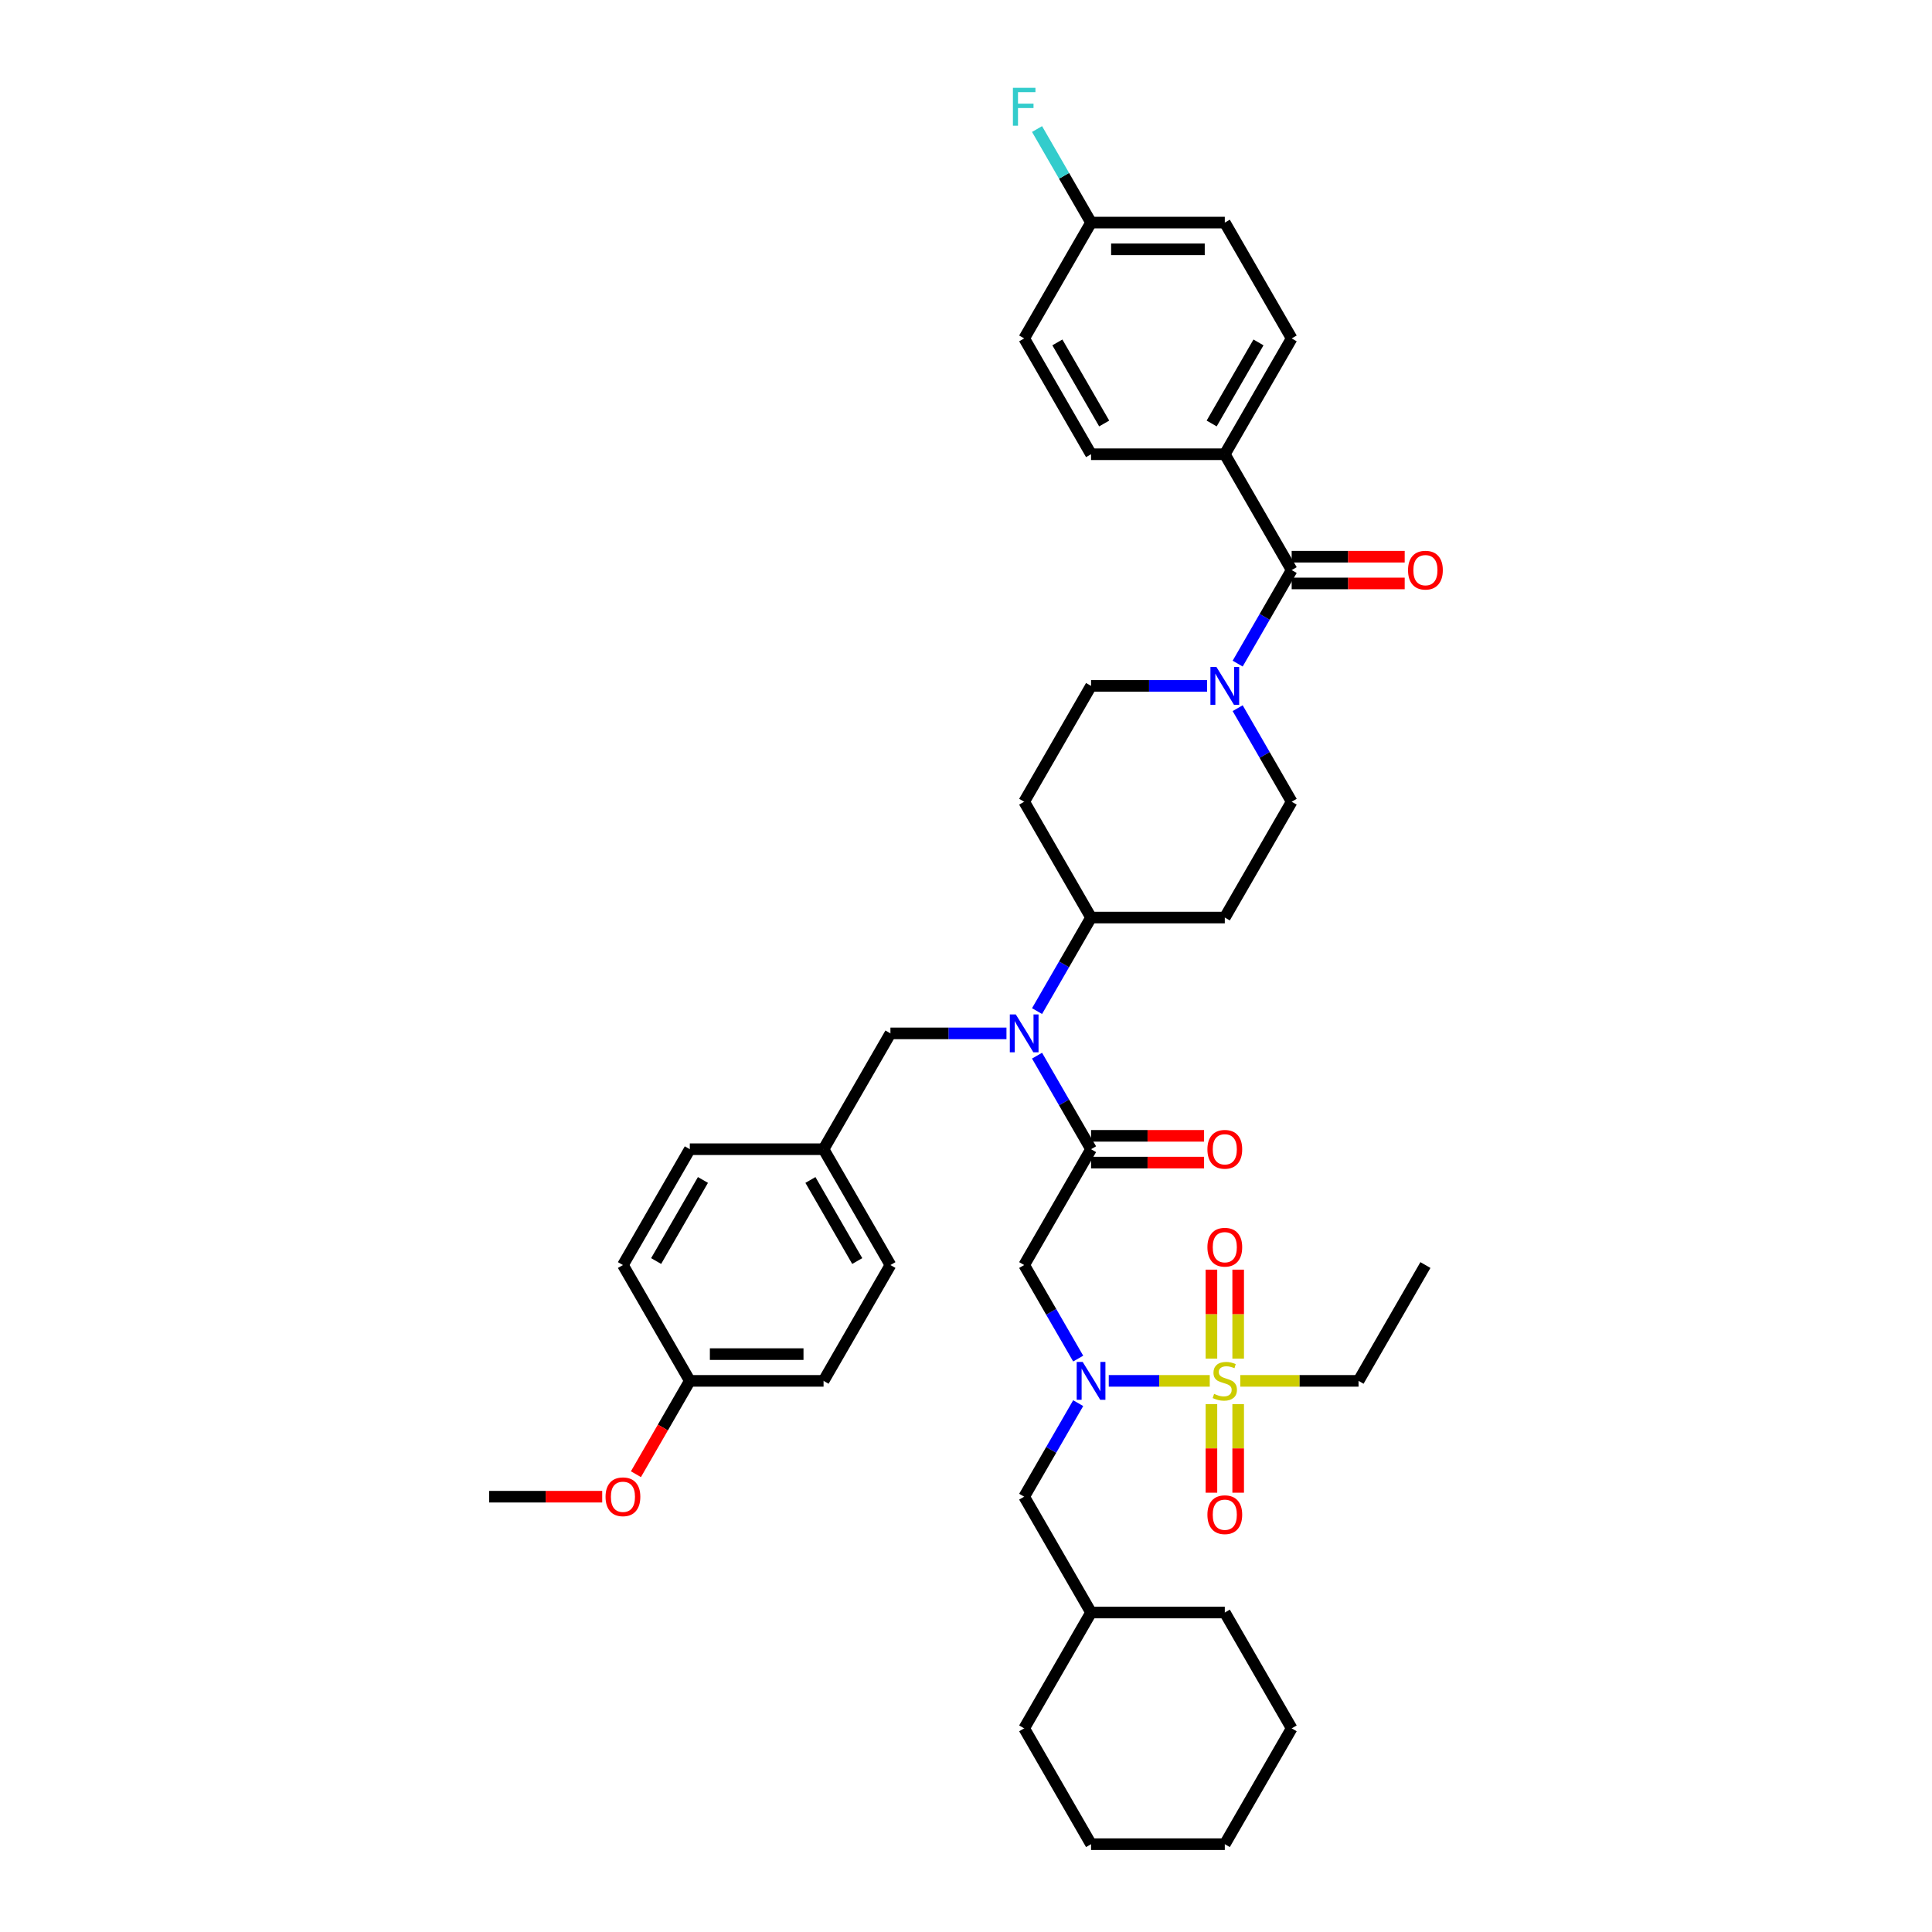 <?xml version='1.0' encoding='iso-8859-1'?>
<svg version='1.1' baseProfile='full'
              xmlns='http://www.w3.org/2000/svg'
                      xmlns:rdkit='http://www.rdkit.org/xml'
                      xmlns:xlink='http://www.w3.org/1999/xlink'
                  xml:space='preserve'
width='1000px' height='1000px' viewBox='0 0 1000 1000'>
<!-- END OF HEADER -->
<rect style='opacity:1.0;fill:#FFFFFF;stroke:none' width='1000' height='1000' x='0' y='0'> </rect>
<path class='bond-0' d='M 640.613,366.553 L 654.591,390.763' style='fill:none;fill-rule:evenodd;stroke:#0000FF;stroke-width:6px;stroke-linecap:butt;stroke-linejoin:miter;stroke-opacity:1' />
<path class='bond-0' d='M 654.591,390.763 L 668.568,414.972' style='fill:none;fill-rule:evenodd;stroke:#000000;stroke-width:6px;stroke-linecap:butt;stroke-linejoin:miter;stroke-opacity:1' />
<path class='bond-1' d='M 640.613,343.487 L 654.591,319.277' style='fill:none;fill-rule:evenodd;stroke:#0000FF;stroke-width:6px;stroke-linecap:butt;stroke-linejoin:miter;stroke-opacity:1' />
<path class='bond-1' d='M 654.591,319.277 L 668.568,295.067' style='fill:none;fill-rule:evenodd;stroke:#000000;stroke-width:6px;stroke-linecap:butt;stroke-linejoin:miter;stroke-opacity:1' />
<path class='bond-2' d='M 624.789,355.02 L 594.758,355.02' style='fill:none;fill-rule:evenodd;stroke:#0000FF;stroke-width:6px;stroke-linecap:butt;stroke-linejoin:miter;stroke-opacity:1' />
<path class='bond-2' d='M 594.758,355.02 L 564.727,355.02' style='fill:none;fill-rule:evenodd;stroke:#000000;stroke-width:6px;stroke-linecap:butt;stroke-linejoin:miter;stroke-opacity:1' />
<path class='bond-3' d='M 668.568,301.99 L 697.817,301.99' style='fill:none;fill-rule:evenodd;stroke:#000000;stroke-width:6px;stroke-linecap:butt;stroke-linejoin:miter;stroke-opacity:1' />
<path class='bond-3' d='M 697.817,301.99 L 727.065,301.99' style='fill:none;fill-rule:evenodd;stroke:#FF0000;stroke-width:6px;stroke-linecap:butt;stroke-linejoin:miter;stroke-opacity:1' />
<path class='bond-3' d='M 668.568,288.145 L 697.817,288.145' style='fill:none;fill-rule:evenodd;stroke:#000000;stroke-width:6px;stroke-linecap:butt;stroke-linejoin:miter;stroke-opacity:1' />
<path class='bond-3' d='M 697.817,288.145 L 727.065,288.145' style='fill:none;fill-rule:evenodd;stroke:#FF0000;stroke-width:6px;stroke-linecap:butt;stroke-linejoin:miter;stroke-opacity:1' />
<path class='bond-4' d='M 668.568,295.067 L 633.955,235.115' style='fill:none;fill-rule:evenodd;stroke:#000000;stroke-width:6px;stroke-linecap:butt;stroke-linejoin:miter;stroke-opacity:1' />
<path class='bond-5' d='M 633.955,235.115 L 668.568,175.162' style='fill:none;fill-rule:evenodd;stroke:#000000;stroke-width:6px;stroke-linecap:butt;stroke-linejoin:miter;stroke-opacity:1' />
<path class='bond-5' d='M 627.156,219.199 L 651.386,177.232' style='fill:none;fill-rule:evenodd;stroke:#000000;stroke-width:6px;stroke-linecap:butt;stroke-linejoin:miter;stroke-opacity:1' />
<path class='bond-6' d='M 633.955,235.115 L 564.727,235.115' style='fill:none;fill-rule:evenodd;stroke:#000000;stroke-width:6px;stroke-linecap:butt;stroke-linejoin:miter;stroke-opacity:1' />
<path class='bond-7' d='M 668.568,175.162 L 633.955,115.21' style='fill:none;fill-rule:evenodd;stroke:#000000;stroke-width:6px;stroke-linecap:butt;stroke-linejoin:miter;stroke-opacity:1' />
<path class='bond-8' d='M 633.955,115.21 L 564.727,115.21' style='fill:none;fill-rule:evenodd;stroke:#000000;stroke-width:6px;stroke-linecap:butt;stroke-linejoin:miter;stroke-opacity:1' />
<path class='bond-8' d='M 623.571,129.055 L 575.112,129.055' style='fill:none;fill-rule:evenodd;stroke:#000000;stroke-width:6px;stroke-linecap:butt;stroke-linejoin:miter;stroke-opacity:1' />
<path class='bond-9' d='M 558.069,703.202 L 544.091,678.992' style='fill:none;fill-rule:evenodd;stroke:#0000FF;stroke-width:6px;stroke-linecap:butt;stroke-linejoin:miter;stroke-opacity:1' />
<path class='bond-9' d='M 544.091,678.992 L 530.114,654.783' style='fill:none;fill-rule:evenodd;stroke:#000000;stroke-width:6px;stroke-linecap:butt;stroke-linejoin:miter;stroke-opacity:1' />
<path class='bond-10' d='M 573.893,714.735 L 600.03,714.735' style='fill:none;fill-rule:evenodd;stroke:#0000FF;stroke-width:6px;stroke-linecap:butt;stroke-linejoin:miter;stroke-opacity:1' />
<path class='bond-10' d='M 600.03,714.735 L 626.167,714.735' style='fill:none;fill-rule:evenodd;stroke:#CCCC00;stroke-width:6px;stroke-linecap:butt;stroke-linejoin:miter;stroke-opacity:1' />
<path class='bond-11' d='M 558.069,726.268 L 544.091,750.478' style='fill:none;fill-rule:evenodd;stroke:#0000FF;stroke-width:6px;stroke-linecap:butt;stroke-linejoin:miter;stroke-opacity:1' />
<path class='bond-11' d='M 544.091,750.478 L 530.114,774.688' style='fill:none;fill-rule:evenodd;stroke:#000000;stroke-width:6px;stroke-linecap:butt;stroke-linejoin:miter;stroke-opacity:1' />
<path class='bond-12' d='M 703.182,714.735 L 737.796,654.783' style='fill:none;fill-rule:evenodd;stroke:#000000;stroke-width:6px;stroke-linecap:butt;stroke-linejoin:miter;stroke-opacity:1' />
<path class='bond-13' d='M 703.182,714.735 L 672.577,714.735' style='fill:none;fill-rule:evenodd;stroke:#000000;stroke-width:6px;stroke-linecap:butt;stroke-linejoin:miter;stroke-opacity:1' />
<path class='bond-13' d='M 672.577,714.735 L 641.971,714.735' style='fill:none;fill-rule:evenodd;stroke:#CCCC00;stroke-width:6px;stroke-linecap:butt;stroke-linejoin:miter;stroke-opacity:1' />
<path class='bond-14' d='M 640.877,703.23 L 640.877,680.199' style='fill:none;fill-rule:evenodd;stroke:#CCCC00;stroke-width:6px;stroke-linecap:butt;stroke-linejoin:miter;stroke-opacity:1' />
<path class='bond-14' d='M 640.877,680.199 L 640.877,657.169' style='fill:none;fill-rule:evenodd;stroke:#FF0000;stroke-width:6px;stroke-linecap:butt;stroke-linejoin:miter;stroke-opacity:1' />
<path class='bond-14' d='M 627.032,703.23 L 627.032,680.199' style='fill:none;fill-rule:evenodd;stroke:#CCCC00;stroke-width:6px;stroke-linecap:butt;stroke-linejoin:miter;stroke-opacity:1' />
<path class='bond-14' d='M 627.032,680.199 L 627.032,657.169' style='fill:none;fill-rule:evenodd;stroke:#FF0000;stroke-width:6px;stroke-linecap:butt;stroke-linejoin:miter;stroke-opacity:1' />
<path class='bond-15' d='M 627.032,726.767 L 627.032,749.693' style='fill:none;fill-rule:evenodd;stroke:#CCCC00;stroke-width:6px;stroke-linecap:butt;stroke-linejoin:miter;stroke-opacity:1' />
<path class='bond-15' d='M 627.032,749.693 L 627.032,772.619' style='fill:none;fill-rule:evenodd;stroke:#FF0000;stroke-width:6px;stroke-linecap:butt;stroke-linejoin:miter;stroke-opacity:1' />
<path class='bond-15' d='M 640.877,726.767 L 640.877,749.693' style='fill:none;fill-rule:evenodd;stroke:#CCCC00;stroke-width:6px;stroke-linecap:butt;stroke-linejoin:miter;stroke-opacity:1' />
<path class='bond-15' d='M 640.877,749.693 L 640.877,772.619' style='fill:none;fill-rule:evenodd;stroke:#FF0000;stroke-width:6px;stroke-linecap:butt;stroke-linejoin:miter;stroke-opacity:1' />
<path class='bond-16' d='M 668.568,894.593 L 633.955,954.545' style='fill:none;fill-rule:evenodd;stroke:#000000;stroke-width:6px;stroke-linecap:butt;stroke-linejoin:miter;stroke-opacity:1' />
<path class='bond-17' d='M 668.568,894.593 L 633.955,834.64' style='fill:none;fill-rule:evenodd;stroke:#000000;stroke-width:6px;stroke-linecap:butt;stroke-linejoin:miter;stroke-opacity:1' />
<path class='bond-18' d='M 633.955,954.545 L 564.727,954.545' style='fill:none;fill-rule:evenodd;stroke:#000000;stroke-width:6px;stroke-linecap:butt;stroke-linejoin:miter;stroke-opacity:1' />
<path class='bond-19' d='M 520.948,534.878 L 490.917,534.878' style='fill:none;fill-rule:evenodd;stroke:#0000FF;stroke-width:6px;stroke-linecap:butt;stroke-linejoin:miter;stroke-opacity:1' />
<path class='bond-19' d='M 490.917,534.878 L 460.887,534.878' style='fill:none;fill-rule:evenodd;stroke:#000000;stroke-width:6px;stroke-linecap:butt;stroke-linejoin:miter;stroke-opacity:1' />
<path class='bond-20' d='M 536.773,546.411 L 550.75,570.62' style='fill:none;fill-rule:evenodd;stroke:#0000FF;stroke-width:6px;stroke-linecap:butt;stroke-linejoin:miter;stroke-opacity:1' />
<path class='bond-20' d='M 550.75,570.62 L 564.727,594.83' style='fill:none;fill-rule:evenodd;stroke:#000000;stroke-width:6px;stroke-linecap:butt;stroke-linejoin:miter;stroke-opacity:1' />
<path class='bond-21' d='M 536.773,523.344 L 550.75,499.135' style='fill:none;fill-rule:evenodd;stroke:#0000FF;stroke-width:6px;stroke-linecap:butt;stroke-linejoin:miter;stroke-opacity:1' />
<path class='bond-21' d='M 550.75,499.135 L 564.727,474.925' style='fill:none;fill-rule:evenodd;stroke:#000000;stroke-width:6px;stroke-linecap:butt;stroke-linejoin:miter;stroke-opacity:1' />
<path class='bond-22' d='M 564.727,601.753 L 593.976,601.753' style='fill:none;fill-rule:evenodd;stroke:#000000;stroke-width:6px;stroke-linecap:butt;stroke-linejoin:miter;stroke-opacity:1' />
<path class='bond-22' d='M 593.976,601.753 L 623.225,601.753' style='fill:none;fill-rule:evenodd;stroke:#FF0000;stroke-width:6px;stroke-linecap:butt;stroke-linejoin:miter;stroke-opacity:1' />
<path class='bond-22' d='M 564.727,587.907 L 593.976,587.907' style='fill:none;fill-rule:evenodd;stroke:#000000;stroke-width:6px;stroke-linecap:butt;stroke-linejoin:miter;stroke-opacity:1' />
<path class='bond-22' d='M 593.976,587.907 L 623.225,587.907' style='fill:none;fill-rule:evenodd;stroke:#FF0000;stroke-width:6px;stroke-linecap:butt;stroke-linejoin:miter;stroke-opacity:1' />
<path class='bond-23' d='M 564.727,594.83 L 530.114,654.783' style='fill:none;fill-rule:evenodd;stroke:#000000;stroke-width:6px;stroke-linecap:butt;stroke-linejoin:miter;stroke-opacity:1' />
<path class='bond-24' d='M 460.887,534.878 L 426.273,594.83' style='fill:none;fill-rule:evenodd;stroke:#000000;stroke-width:6px;stroke-linecap:butt;stroke-linejoin:miter;stroke-opacity:1' />
<path class='bond-25' d='M 426.273,714.735 L 357.046,714.735' style='fill:none;fill-rule:evenodd;stroke:#000000;stroke-width:6px;stroke-linecap:butt;stroke-linejoin:miter;stroke-opacity:1' />
<path class='bond-25' d='M 415.889,700.89 L 367.43,700.89' style='fill:none;fill-rule:evenodd;stroke:#000000;stroke-width:6px;stroke-linecap:butt;stroke-linejoin:miter;stroke-opacity:1' />
<path class='bond-26' d='M 426.273,714.735 L 460.887,654.783' style='fill:none;fill-rule:evenodd;stroke:#000000;stroke-width:6px;stroke-linecap:butt;stroke-linejoin:miter;stroke-opacity:1' />
<path class='bond-27' d='M 357.046,714.735 L 322.432,654.783' style='fill:none;fill-rule:evenodd;stroke:#000000;stroke-width:6px;stroke-linecap:butt;stroke-linejoin:miter;stroke-opacity:1' />
<path class='bond-28' d='M 357.046,714.735 L 343.1,738.889' style='fill:none;fill-rule:evenodd;stroke:#000000;stroke-width:6px;stroke-linecap:butt;stroke-linejoin:miter;stroke-opacity:1' />
<path class='bond-28' d='M 343.1,738.889 L 329.155,763.044' style='fill:none;fill-rule:evenodd;stroke:#FF0000;stroke-width:6px;stroke-linecap:butt;stroke-linejoin:miter;stroke-opacity:1' />
<path class='bond-29' d='M 460.887,654.783 L 426.273,594.83' style='fill:none;fill-rule:evenodd;stroke:#000000;stroke-width:6px;stroke-linecap:butt;stroke-linejoin:miter;stroke-opacity:1' />
<path class='bond-29' d='M 443.704,652.713 L 419.475,610.746' style='fill:none;fill-rule:evenodd;stroke:#000000;stroke-width:6px;stroke-linecap:butt;stroke-linejoin:miter;stroke-opacity:1' />
<path class='bond-30' d='M 322.432,654.783 L 357.046,594.83' style='fill:none;fill-rule:evenodd;stroke:#000000;stroke-width:6px;stroke-linecap:butt;stroke-linejoin:miter;stroke-opacity:1' />
<path class='bond-30' d='M 339.615,652.713 L 363.844,610.746' style='fill:none;fill-rule:evenodd;stroke:#000000;stroke-width:6px;stroke-linecap:butt;stroke-linejoin:miter;stroke-opacity:1' />
<path class='bond-31' d='M 564.727,355.02 L 530.114,414.972' style='fill:none;fill-rule:evenodd;stroke:#000000;stroke-width:6px;stroke-linecap:butt;stroke-linejoin:miter;stroke-opacity:1' />
<path class='bond-32' d='M 668.568,414.972 L 633.955,474.925' style='fill:none;fill-rule:evenodd;stroke:#000000;stroke-width:6px;stroke-linecap:butt;stroke-linejoin:miter;stroke-opacity:1' />
<path class='bond-33' d='M 633.955,474.925 L 564.727,474.925' style='fill:none;fill-rule:evenodd;stroke:#000000;stroke-width:6px;stroke-linecap:butt;stroke-linejoin:miter;stroke-opacity:1' />
<path class='bond-34' d='M 564.727,474.925 L 530.114,414.972' style='fill:none;fill-rule:evenodd;stroke:#000000;stroke-width:6px;stroke-linecap:butt;stroke-linejoin:miter;stroke-opacity:1' />
<path class='bond-35' d='M 426.273,594.83 L 357.046,594.83' style='fill:none;fill-rule:evenodd;stroke:#000000;stroke-width:6px;stroke-linecap:butt;stroke-linejoin:miter;stroke-opacity:1' />
<path class='bond-36' d='M 311.702,774.688 L 282.453,774.688' style='fill:none;fill-rule:evenodd;stroke:#FF0000;stroke-width:6px;stroke-linecap:butt;stroke-linejoin:miter;stroke-opacity:1' />
<path class='bond-36' d='M 282.453,774.688 L 253.205,774.688' style='fill:none;fill-rule:evenodd;stroke:#000000;stroke-width:6px;stroke-linecap:butt;stroke-linejoin:miter;stroke-opacity:1' />
<path class='bond-37' d='M 564.727,954.545 L 530.114,894.593' style='fill:none;fill-rule:evenodd;stroke:#000000;stroke-width:6px;stroke-linecap:butt;stroke-linejoin:miter;stroke-opacity:1' />
<path class='bond-38' d='M 530.114,894.593 L 564.727,834.64' style='fill:none;fill-rule:evenodd;stroke:#000000;stroke-width:6px;stroke-linecap:butt;stroke-linejoin:miter;stroke-opacity:1' />
<path class='bond-39' d='M 564.727,834.64 L 633.955,834.64' style='fill:none;fill-rule:evenodd;stroke:#000000;stroke-width:6px;stroke-linecap:butt;stroke-linejoin:miter;stroke-opacity:1' />
<path class='bond-40' d='M 564.727,834.64 L 530.114,774.688' style='fill:none;fill-rule:evenodd;stroke:#000000;stroke-width:6px;stroke-linecap:butt;stroke-linejoin:miter;stroke-opacity:1' />
<path class='bond-41' d='M 564.727,115.21 L 530.114,175.162' style='fill:none;fill-rule:evenodd;stroke:#000000;stroke-width:6px;stroke-linecap:butt;stroke-linejoin:miter;stroke-opacity:1' />
<path class='bond-42' d='M 564.727,115.21 L 550.75,91' style='fill:none;fill-rule:evenodd;stroke:#000000;stroke-width:6px;stroke-linecap:butt;stroke-linejoin:miter;stroke-opacity:1' />
<path class='bond-42' d='M 550.75,91 L 536.773,66.79' style='fill:none;fill-rule:evenodd;stroke:#33CCCC;stroke-width:6px;stroke-linecap:butt;stroke-linejoin:miter;stroke-opacity:1' />
<path class='bond-43' d='M 530.114,175.162 L 564.727,235.115' style='fill:none;fill-rule:evenodd;stroke:#000000;stroke-width:6px;stroke-linecap:butt;stroke-linejoin:miter;stroke-opacity:1' />
<path class='bond-43' d='M 547.296,177.232 L 571.526,219.199' style='fill:none;fill-rule:evenodd;stroke:#000000;stroke-width:6px;stroke-linecap:butt;stroke-linejoin:miter;stroke-opacity:1' />
<path  class='atom-0' d='M 629.621 345.217
L 636.045 355.601
Q 636.682 356.626, 637.707 358.481
Q 638.731 360.337, 638.787 360.447
L 638.787 345.217
L 641.39 345.217
L 641.39 364.822
L 638.704 364.822
L 631.809 353.469
Q 631.006 352.14, 630.147 350.617
Q 629.316 349.094, 629.067 348.623
L 629.067 364.822
L 626.52 364.822
L 626.52 345.217
L 629.621 345.217
' fill='#0000FF'/>
<path  class='atom-2' d='M 728.796 295.123
Q 728.796 290.415, 731.122 287.785
Q 733.448 285.154, 737.796 285.154
Q 742.143 285.154, 744.469 287.785
Q 746.795 290.415, 746.795 295.123
Q 746.795 299.886, 744.441 302.599
Q 742.088 305.285, 737.796 305.285
Q 733.476 305.285, 731.122 302.599
Q 728.796 299.913, 728.796 295.123
M 737.796 303.07
Q 740.786 303.07, 742.392 301.076
Q 744.026 299.055, 744.026 295.123
Q 744.026 291.274, 742.392 289.335
Q 740.786 287.369, 737.796 287.369
Q 734.805 287.369, 733.171 289.308
Q 731.565 291.246, 731.565 295.123
Q 731.565 299.083, 733.171 301.076
Q 734.805 303.07, 737.796 303.07
' fill='#FF0000'/>
<path  class='atom-6' d='M 560.394 704.933
L 566.818 715.317
Q 567.455 716.341, 568.48 718.197
Q 569.504 720.052, 569.56 720.163
L 569.56 704.933
L 572.162 704.933
L 572.162 724.538
L 569.476 724.538
L 562.581 713.185
Q 561.778 711.855, 560.92 710.332
Q 560.089 708.809, 559.84 708.339
L 559.84 724.538
L 557.292 724.538
L 557.292 704.933
L 560.394 704.933
' fill='#0000FF'/>
<path  class='atom-8' d='M 628.417 721.464
Q 628.638 721.547, 629.552 721.935
Q 630.466 722.323, 631.463 722.572
Q 632.487 722.793, 633.484 722.793
Q 635.339 722.793, 636.419 721.907
Q 637.499 720.993, 637.499 719.415
Q 637.499 718.335, 636.945 717.67
Q 636.419 717.006, 635.588 716.646
Q 634.758 716.286, 633.373 715.871
Q 631.629 715.344, 630.576 714.846
Q 629.552 714.348, 628.804 713.295
Q 628.084 712.243, 628.084 710.471
Q 628.084 708.006, 629.746 706.483
Q 631.435 704.96, 634.758 704.96
Q 637.028 704.96, 639.604 706.04
L 638.967 708.172
Q 636.613 707.203, 634.841 707.203
Q 632.93 707.203, 631.878 708.006
Q 630.826 708.782, 630.853 710.139
Q 630.853 711.191, 631.379 711.828
Q 631.933 712.465, 632.709 712.825
Q 633.512 713.185, 634.841 713.6
Q 636.613 714.154, 637.665 714.708
Q 638.718 715.261, 639.465 716.397
Q 640.241 717.504, 640.241 719.415
Q 640.241 722.129, 638.413 723.596
Q 636.613 725.036, 633.595 725.036
Q 631.85 725.036, 630.521 724.649
Q 629.22 724.289, 627.669 723.652
L 628.417 721.464
' fill='#CCCC00'/>
<path  class='atom-9' d='M 624.955 645.563
Q 624.955 640.856, 627.281 638.225
Q 629.607 635.595, 633.955 635.595
Q 638.302 635.595, 640.628 638.225
Q 642.954 640.856, 642.954 645.563
Q 642.954 650.326, 640.601 653.04
Q 638.247 655.726, 633.955 655.726
Q 629.635 655.726, 627.281 653.04
Q 624.955 650.354, 624.955 645.563
M 633.955 653.511
Q 636.945 653.511, 638.551 651.517
Q 640.185 649.495, 640.185 645.563
Q 640.185 641.714, 638.551 639.776
Q 636.945 637.81, 633.955 637.81
Q 630.964 637.81, 629.33 639.748
Q 627.724 641.687, 627.724 645.563
Q 627.724 649.523, 629.33 651.517
Q 630.964 653.511, 633.955 653.511
' fill='#FF0000'/>
<path  class='atom-10' d='M 624.955 784.018
Q 624.955 779.31, 627.281 776.68
Q 629.607 774.049, 633.955 774.049
Q 638.302 774.049, 640.628 776.68
Q 642.954 779.31, 642.954 784.018
Q 642.954 788.781, 640.601 791.494
Q 638.247 794.18, 633.955 794.18
Q 629.635 794.18, 627.281 791.494
Q 624.955 788.808, 624.955 784.018
M 633.955 791.965
Q 636.945 791.965, 638.551 789.971
Q 640.185 787.95, 640.185 784.018
Q 640.185 780.169, 638.551 778.23
Q 636.945 776.264, 633.955 776.264
Q 630.964 776.264, 629.33 778.203
Q 627.724 780.141, 627.724 784.018
Q 627.724 787.978, 629.33 789.971
Q 630.964 791.965, 633.955 791.965
' fill='#FF0000'/>
<path  class='atom-14' d='M 525.78 525.075
L 532.205 535.459
Q 532.841 536.484, 533.866 538.339
Q 534.891 540.194, 534.946 540.305
L 534.946 525.075
L 537.549 525.075
L 537.549 544.68
L 534.863 544.68
L 527.968 533.327
Q 527.165 531.998, 526.306 530.475
Q 525.476 528.952, 525.226 528.481
L 525.226 544.68
L 522.679 544.68
L 522.679 525.075
L 525.78 525.075
' fill='#0000FF'/>
<path  class='atom-16' d='M 624.955 594.886
Q 624.955 590.178, 627.281 587.547
Q 629.607 584.917, 633.955 584.917
Q 638.302 584.917, 640.628 587.547
Q 642.954 590.178, 642.954 594.886
Q 642.954 599.648, 640.601 602.362
Q 638.247 605.048, 633.955 605.048
Q 629.635 605.048, 627.281 602.362
Q 624.955 599.676, 624.955 594.886
M 633.955 602.833
Q 636.945 602.833, 638.551 600.839
Q 640.185 598.818, 640.185 594.886
Q 640.185 591.036, 638.551 589.098
Q 636.945 587.132, 633.955 587.132
Q 630.964 587.132, 629.33 589.07
Q 627.724 591.009, 627.724 594.886
Q 627.724 598.845, 629.33 600.839
Q 630.964 602.833, 633.955 602.833
' fill='#FF0000'/>
<path  class='atom-30' d='M 313.433 774.743
Q 313.433 770.036, 315.759 767.405
Q 318.085 764.774, 322.432 764.774
Q 326.78 764.774, 329.106 767.405
Q 331.432 770.036, 331.432 774.743
Q 331.432 779.506, 329.078 782.22
Q 326.724 784.906, 322.432 784.906
Q 318.112 784.906, 315.759 782.22
Q 313.433 779.534, 313.433 774.743
M 322.432 782.69
Q 325.423 782.69, 327.029 780.697
Q 328.663 778.675, 328.663 774.743
Q 328.663 770.894, 327.029 768.956
Q 325.423 766.99, 322.432 766.99
Q 319.441 766.99, 317.808 768.928
Q 316.202 770.866, 316.202 774.743
Q 316.202 778.703, 317.808 780.697
Q 319.441 782.69, 322.432 782.69
' fill='#FF0000'/>
<path  class='atom-40' d='M 524.285 45.455
L 535.943 45.455
L 535.943 47.697
L 526.916 47.697
L 526.916 53.651
L 534.946 53.651
L 534.946 55.922
L 526.916 55.922
L 526.916 65.06
L 524.285 65.06
L 524.285 45.455
' fill='#33CCCC'/>
</svg>
